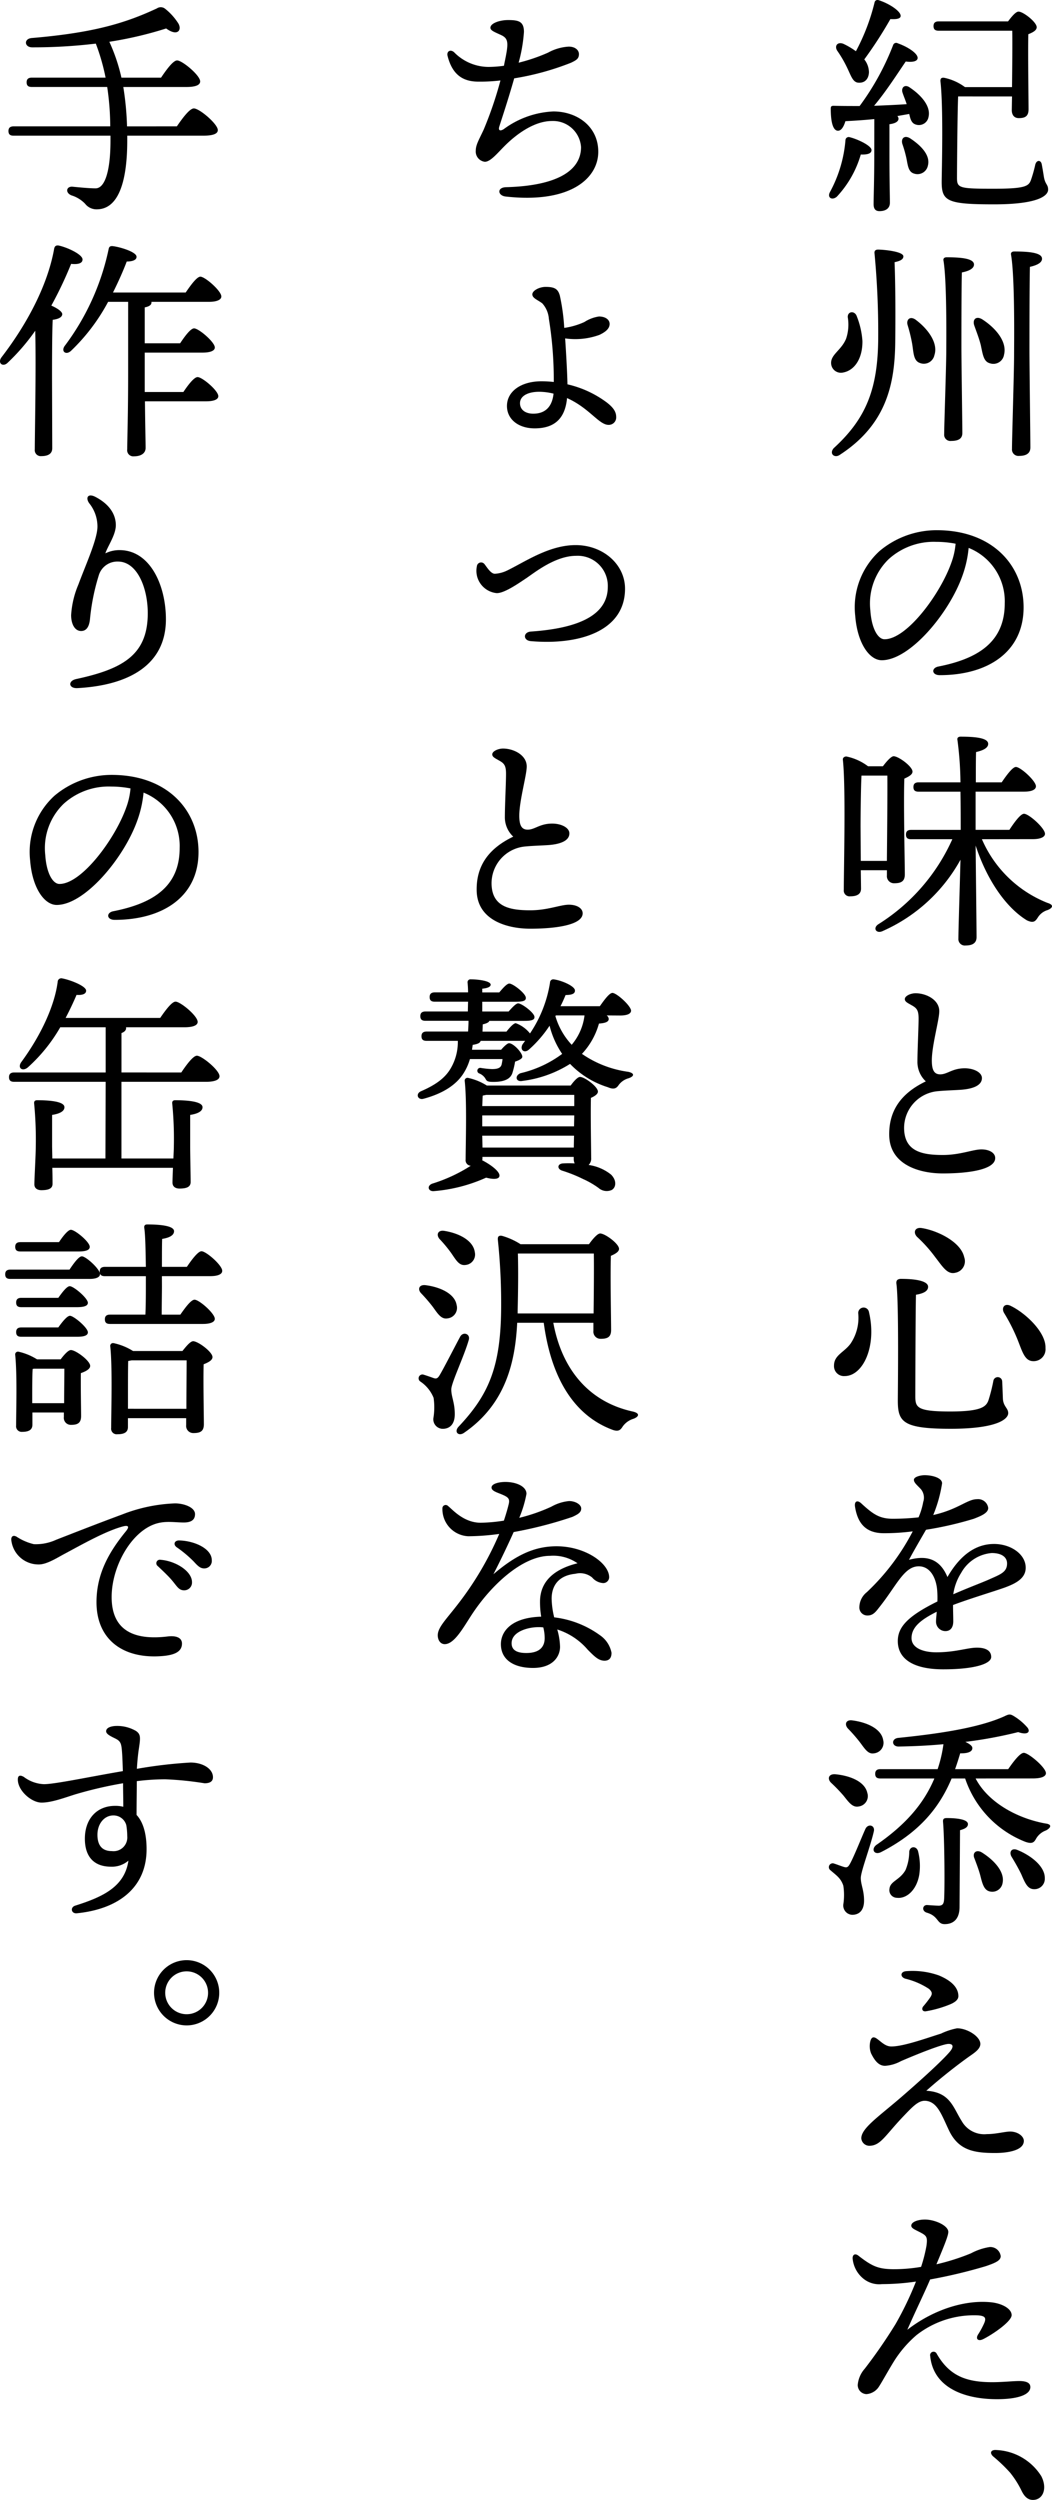<svg xmlns="http://www.w3.org/2000/svg" width="158.103" height="375.452" viewBox="0 0 158.103 375.452">
  <g id="sub-copy" transform="translate(-1145.908 -101.536)">
    <g id="グループ_801" data-name="グループ 801">
      <g id="グループ_800" data-name="グループ 800">
        <path id="パス_4049" data-name="パス 4049" d="M1276.886,124.075c0,.525-.595.7-1.611.665a15.6,15.6,0,0,1-3.6,6.336c-.7.594-1.47.174-1.05-.666a19.67,19.67,0,0,0,2.345-7.806.489.489,0,0,1,.665-.455C1274.785,122.43,1276.886,123.41,1276.886,124.075Zm.42-4.656c-1.4.14-2.87.245-4.341.315-.245.806-.63,1.5-1.19,1.435-.735-.1-1.015-1.47-1.015-3.325,0-.35.14-.42.42-.42,1.4.035,2.695.035,3.921.035a38.95,38.95,0,0,0,5.04-9.171.48.48,0,0,1,.7-.245c1.506.525,3.046,1.54,2.975,2.24-.07.56-1.014.6-1.785.49-1.224,1.786-2.94,4.481-4.76,6.651,1.82-.07,3.43-.14,4.9-.245-.175-.56-.42-1.12-.595-1.645-.314-.805.28-1.435,1.085-.84,1.716,1.155,3.151,2.8,2.8,4.375a1.466,1.466,0,0,1-1.856,1.19c-.7-.175-.875-.805-1.049-1.61l-1.786.315a.638.638,0,0,1,.175.385c0,.42-.455.735-1.365.84v4.761c0,3.57.07,6.055.07,7.035,0,.736-.49,1.261-1.575,1.261-.63,0-.875-.385-.875-1.05,0-1.12.1-3.571.1-7.246Zm-5.566-10.256c-.455-.7,0-1.4.91-1.05a11.263,11.263,0,0,1,1.891,1.12,30.933,30.933,0,0,0,2.8-7.316.454.454,0,0,1,.63-.35c1.645.525,3.4,1.716,3.291,2.415-.071.421-.771.456-1.541.421a62.248,62.248,0,0,1-3.92,6.055,3.179,3.179,0,0,1,.7,1.925c-.035.946-.561,1.611-1.506,1.575-.91,0-1.155-.979-1.785-2.274A17.579,17.579,0,0,0,1271.74,109.163Zm13.616,17.257a1.593,1.593,0,0,1-2.065,1.19c-.875-.245-.944-1.225-1.154-2.275a18.054,18.054,0,0,0-.6-2.135c-.279-.841.28-1.471,1.226-.841C1284.342,123.41,1285.776,124.88,1285.356,126.42Zm4.551-10.4c-.1,1.645-.175,11.026-.175,12.216,0,1.54.315,1.645,5.5,1.645,5.005,0,5.32-.42,5.67-1.47a20.622,20.622,0,0,0,.6-2.17c.21-.735.875-.7.981.035.1.525.21,1.19.314,1.855.21,1.155.631,1.085.631,1.89s-1.226,2.205-8.121,2.205c-7,0-7.876-.455-7.876-3.36,0-1.295.28-10.816-.175-15.016-.07-.49.105-.7.56-.63a7.962,7.962,0,0,1,3.115,1.4h7.071c.035-2.906.07-6.756.035-8.471h-11.061c-.455,0-.771-.14-.771-.7,0-.525.316-.7.771-.7h10.43c.526-.7,1.156-1.469,1.576-1.469.7,0,2.73,1.575,2.73,2.345,0,.49-.63.805-1.26,1.05-.07,2.835.036,9.836.036,11.271,0,1.085-.561,1.33-1.471,1.33-.805,0-1.05-.63-1.05-1.19l.035-2.065Z"/>
        <path id="パス_4050" data-name="パス 4050" d="M1275.521,152.743c.035,2.59-1.156,4.48-3.011,4.76a1.471,1.471,0,0,1-1.68-1.225c-.21-1.47,1.505-2.065,2.24-3.885a6.641,6.641,0,0,0,.245-3.221c-.035-.839.911-1.015,1.3-.279A12.363,12.363,0,0,1,1275.521,152.743Zm4.831-11.831c.139,3.675.139,8.3.1,12.006-.07,6.056-1.19,12.286-8.3,16.907-.806.594-1.681-.14-.945-.981,4.866-4.445,6.651-8.89,6.685-16.591a125.77,125.77,0,0,0-.559-12.707c-.035-.385.21-.525.525-.525.84,0,3.816.28,3.816,1.016C1281.682,140.562,1281.017,140.771,1280.352,140.912Zm3.219,8.68c1.856,1.4,3.361,3.5,2.766,5.286a1.62,1.62,0,0,1-2.136,1.19c-.979-.315-.979-1.4-1.189-2.8a23.708,23.708,0,0,0-.7-2.906C1282.066,149.522,1282.7,148.927,1283.571,149.592Zm8.716-8.33c0,.594-.734.98-1.82,1.19-.07,2.17-.07,9.906-.07,11.131,0,2.24.14,11.691.14,12.986,0,.806-.525,1.19-1.68,1.19a.932.932,0,0,1-1.05-1.015c0-1.435.315-10.221.315-12.531,0-1.365.105-10.4-.42-13.546-.07-.315.14-.491.455-.491C1290.327,140.176,1292.287,140.352,1292.287,141.262Zm1.226,8.225c2.03,1.3,3.78,3.361,3.29,5.321a1.617,1.617,0,0,1-2.1,1.295c-.98-.245-1.086-1.295-1.4-2.765-.281-1.085-.665-2.03-.981-2.941C1292.042,149.558,1292.567,148.927,1293.513,149.487Zm9-9.1c0,.6-.736.981-1.821,1.226-.07,2.415-.07,11.166-.07,12.531,0,2.485.14,13.161.14,14.6,0,.805-.525,1.261-1.68,1.261a.968.968,0,0,1-1.085-1.05c0-1.575.315-11.482.315-14.142,0-1.47.14-11.516-.455-15.016-.07-.315.14-.491.455-.491C1300.653,139.3,1302.509,139.511,1302.509,140.386Z"/>
        <path id="パス_4051" data-name="パス 4051" d="M1299.743,192.749c0,6.72-5.39,10.186-12.6,10.186-1.225,0-1.295-1.085-.21-1.295,6.055-1.191,9.976-3.746,9.976-9.487a8.624,8.624,0,0,0-5.426-8.33,16.882,16.882,0,0,1-.98,4.305c-2.03,5.6-7.876,12.566-12.076,12.566-1.856,0-3.675-2.555-3.99-6.685a11.412,11.412,0,0,1,3.675-9.731,13.336,13.336,0,0,1,8.576-3.115C1295.053,181.163,1299.743,186.448,1299.743,192.749Zm-10.221-9.557a15.612,15.612,0,0,0-2.94-.279,10.074,10.074,0,0,0-7.106,2.59,9.261,9.261,0,0,0-2.765,7.7c.175,2.7,1.12,4.34,2.135,4.34,3.36,0,8.4-6.826,10.046-11.516A10.924,10.924,0,0,0,1289.522,183.192Z"/>
        <path id="パス_4052" data-name="パス 4052" d="M1275.275,232.229l.036,2.765c0,.77-.526,1.155-1.611,1.155a.871.871,0,0,1-.98-.98c0-3.255.315-15.4-.14-19.532-.035-.28.21-.49.525-.49a8.064,8.064,0,0,1,3.255,1.47h2.241c.525-.7,1.225-1.505,1.61-1.505.735,0,2.836,1.54,2.836,2.31,0,.455-.6.77-1.226,1.051-.139,3.465.071,12.6.071,14.386,0,1.085-.6,1.33-1.611,1.33A1.069,1.069,0,0,1,1279.2,233v-.77Zm3.921-1.4c.035-3.571.1-10.361.07-12.811h-3.885c-.106,1.819-.141,6.65-.141,7.63l.035,5.181Zm14.282-3.256a17.912,17.912,0,0,0,9.835,9.556c1.156.35.666.84.036,1.085a2.6,2.6,0,0,0-1.471,1.12c-.385.6-.665.875-1.645.421-3.15-1.925-6.02-6.091-7.7-11.236.035,3.78.141,12.461.141,13.756,0,.805-.49,1.26-1.646,1.26a.968.968,0,0,1-1.085-1.05c0-1.26.21-7.806.315-11.831a24.762,24.762,0,0,1-11.691,10.711c-.945.455-1.541-.42-.666-1.015a29.068,29.068,0,0,0,11.132-12.777h-6.2c-.455,0-.77-.139-.77-.7,0-.526.315-.7.77-.7h7.456c0-1.47,0-3.605-.035-5.74h-6.3c-.454,0-.769-.141-.769-.7,0-.524.315-.7.769-.7h6.3a51.83,51.83,0,0,0-.455-6.371c-.07-.315.14-.49.455-.49,2.346,0,4.166.21,4.166,1.085,0,.6-.735.98-1.82,1.225-.036.91-.036,2.625-.036,4.551h3.886c.735-1.086,1.645-2.311,2.135-2.311.7,0,3.011,2.1,3.011,2.9,0,.526-.665.806-1.75.806h-7.317v5.74h5.076c.735-1.12,1.68-2.415,2.2-2.415.735,0,3.151,2.17,3.151,3.01,0,.49-.7.8-1.82.8Z"/>
        <path id="パス_4053" data-name="パス 4053" d="M1283.5,250.707c1.609,0,3.57.98,3.57,2.695,0,1.3-1.12,5.145-1.12,7.386,0,1.4.315,2.135,1.33,2.1s1.75-.875,3.5-.91c1.436-.035,2.7.6,2.7,1.47,0,1.085-1.3,1.61-3.081,1.75-.91.07-2.345.105-3.465.21a5.552,5.552,0,0,0-5.146,5.776c.141,3.29,2.731,3.815,5.811,3.815,2.626,0,4.515-.84,5.81-.84,1.191,0,2.066.525,2.066,1.3,0,1.75-4.026,2.31-7.876,2.31-3.4,0-7.91-1.225-8.051-5.635-.1-3.921,1.926-6.476,5.5-8.191a3.977,3.977,0,0,1-1.261-3.01c0-1.646.175-5.076.175-6.406,0-1.05-.175-1.47-.769-1.855-.736-.456-1.3-.63-1.3-1.085C1281.892,251.091,1282.8,250.707,1283.5,250.707Z"/>
        <path id="パス_4054" data-name="パス 4054" d="M1276.5,298.575c1.225,5.18-.91,9.626-3.641,9.626a1.494,1.494,0,0,1-1.61-1.575c0-1.575,1.505-1.96,2.485-3.291a6.92,6.92,0,0,0,1.156-4.55A.813.813,0,0,1,1276.5,298.575Zm4.865-4.971c2.415,0,4.026.385,4.026,1.19,0,.665-.736,1.016-1.821,1.191-.069,1.75-.1,14.176-.1,15.261,0,1.68.279,2.275,5.25,2.275,4.621,0,5.39-.7,5.741-1.68a25.254,25.254,0,0,0,.734-2.9.668.668,0,0,1,1.33.07c.036.6.071,1.715.106,2.59.07,1.191.8,1.4.8,2.171,0,.839-1.54,2.345-8.646,2.345-7.176,0-7.946-1.015-7.946-4.236,0-1.4.176-14.666-.21-17.537C1280.562,293.814,1280.807,293.6,1281.366,293.6Zm3.08-7.63c2.415.385,5.881,2.1,6.371,4.375a1.763,1.763,0,0,1-1.365,2.345c-1.19.28-1.89-.945-3.011-2.38a21.175,21.175,0,0,0-2.7-3.01C1283.116,286.674,1283.361,285.8,1284.446,285.974Zm13.372,11.691c2.241,1.085,5.321,3.99,5.215,6.335a1.783,1.783,0,0,1-1.889,1.961c-1.261-.035-1.611-1.505-2.346-3.326a27.054,27.054,0,0,0-1.995-3.92C1296.383,297.98,1296.838,297.175,1297.818,297.665Z"/>
        <path id="パス_4055" data-name="パス 4055" d="M1300.059,336.983c0,1.681-1.611,2.486-3.851,3.221-1.436.49-4.761,1.505-7.071,2.38,0,.8.035,1.75.035,2.45,0,.84-.35,1.435-1.12,1.47a1.414,1.414,0,0,1-1.47-1.47c0-.385.069-.84.1-1.435-2.38,1.19-3.781,2.31-3.781,3.955,0,1.541,1.856,2.135,3.711,2.135,2.905,0,4.691-.7,6.125-.7,1.085,0,2.136.315,2.136,1.4,0,1.015-2.45,1.855-7.211,1.855-4.62,0-6.826-1.645-6.826-4.236,0-2.065,1.4-3.71,5.951-5.95a14.425,14.425,0,0,0-.035-1.715c-.14-1.716-.981-3.571-2.766-3.571-2.2,0-3.325,2.871-5.88,6.091-.525.665-.945,1.295-1.785,1.295a1.194,1.194,0,0,1-1.261-1.26,2.93,2.93,0,0,1,1.121-2.24,34,34,0,0,0,6.9-9.136,33.1,33.1,0,0,1-4.34.28c-2.52,0-3.921-1.261-4.341-4.026-.1-.805.385-.98.946-.455,1.715,1.575,2.7,2.31,4.725,2.31a35.867,35.867,0,0,0,3.885-.21,10.478,10.478,0,0,0,.7-2.31,2.006,2.006,0,0,0-.349-1.925c-.595-.63-1.05-.98-1.05-1.4,0-.49,1.085-.7,1.609-.7,1.12,0,2.626.385,2.626,1.225a20.687,20.687,0,0,1-1.33,4.76c3.745-.84,5.11-2.38,6.58-2.38a1.528,1.528,0,0,1,1.681,1.3c.035.8-1.191,1.261-2.171,1.645a52.34,52.34,0,0,1-7.176,1.646c-.665,1.155-1.995,3.43-2.555,4.515,2.345-.63,4.551-.385,5.776,2.59,2.1-3.64,4.551-4.97,7-4.97C1297.818,333.413,1300.059,334.953,1300.059,336.983Zm-2.8-.63c0-.98-.84-1.575-2.311-1.575a5.8,5.8,0,0,0-4.585,2.975,8.081,8.081,0,0,0-1.19,3.221c2.24-.98,4.48-1.821,5.32-2.2C1296.208,338,1297.258,337.684,1297.258,336.353Z"/>
        <path id="パス_4056" data-name="パス 4056" d="M1271.495,368.006c2.1.21,4.376,1.05,4.761,2.8a1.565,1.565,0,0,1-1.261,2.03c-.945.21-1.505-.6-2.309-1.61a24.281,24.281,0,0,0-1.856-1.925C1270.2,368.706,1270.41,367.9,1271.495,368.006Zm3.78,15.577c0,1.015.491,1.819.491,3.395,0,1.435-.7,2.135-1.786,2.135a1.4,1.4,0,0,1-1.33-1.575,9.339,9.339,0,0,0,0-2.8c-.385-1.154-1.05-1.54-1.925-2.31a.576.576,0,0,1,.525-1.015c.455.14,1.155.42,1.54.525s.561.035.84-.455c.6-1.05,1.786-4.06,2.346-5.285.42-.841,1.47-.526,1.259.385C1276.711,378.892,1275.275,382.6,1275.275,383.583Zm-1.924-22.438c-.561-.6-.351-1.4.7-1.225,2.1.28,4.3,1.225,4.586,2.94a1.59,1.59,0,0,1-1.365,2c-.911.175-1.4-.7-2.17-1.715A24.15,24.15,0,0,0,1273.351,361.145Zm19.181,7.491c1.785,3.465,6.056,5.95,10.466,6.756,1.19.14.735.734.106,1.049a2.842,2.842,0,0,0-1.436,1.156c-.314.56-.524.945-1.645.56a15.5,15.5,0,0,1-9.066-9.521h-2.03c-1.785,4.235-4.691,8.016-10.606,11.061-1.086.525-1.575-.525-.6-1.155,4.166-2.9,6.965-5.986,8.611-9.906h-8.121c-.455,0-.77-.14-.77-.7,0-.525.315-.7.77-.7h8.611a20.228,20.228,0,0,0,.875-3.746c-2.24.21-4.551.315-6.756.35-1.015,0-1.12-1.155-.07-1.295,5.916-.6,12.007-1.47,15.927-3.22.805-.385.91-.42,1.68.07a8.643,8.643,0,0,1,1.855,1.61c.49.665-.035,1.155-1.4.665a65.347,65.347,0,0,1-7.946,1.47c.6.28,1.05.595,1.05.91.035.6-.77.841-1.819.805-.245.806-.491,1.61-.771,2.381h7.981c.77-1.12,1.785-2.45,2.345-2.45.7,0,3.29,2.17,3.326,3.045,0,.49-.63.8-2,.8Zm-8.645,10.956a8.9,8.9,0,0,1,.175,3.5c-.385,2.276-1.891,3.641-3.361,3.466a1.145,1.145,0,0,1-1.12-1.33c.106-1.19,1.54-1.295,2.415-2.836a7.238,7.238,0,0,0,.561-2.765C1282.661,378.752,1283.677,378.752,1283.887,379.592Zm6.23,8.331c0,1.89-.98,2.59-2.24,2.59-1.19,0-.875-1.19-2.66-1.715-.84-.245-.665-1.19.035-1.155.49.035,1.4.1,1.785.1.595-.035.734-.35.77-1.121.1-2.31.035-9.205-.175-11.481-.035-.455.175-.56.56-.56,1.435,0,3.185.175,3.185.911,0,.49-.524.734-1.189.91Zm6.476-3.641a1.565,1.565,0,0,1-1.89,1.331c-.91-.175-1.155-1.155-1.471-2.416-.21-.8-.559-1.715-.875-2.555-.349-.77.21-1.4,1.085-.91C1295.3,380.887,1296.908,382.637,1296.593,384.282Zm6.336-.665a1.554,1.554,0,0,1-1.611,1.646c-.98,0-1.365-.946-1.924-2.241-.421-.875-.946-1.785-1.436-2.59-.455-.735-.035-1.435.875-1.05C1300.969,380.257,1302.964,381.9,1302.929,383.617Z"/>
        <path id="パス_4057" data-name="パス 4057" d="M1299.778,423.066c0,1.47-2.52,1.82-4.3,1.82-3.186,0-5.531-.385-6.966-3.43-1.085-2.275-1.715-4.27-3.5-4.411-.981-.069-1.785.7-3.151,2.136-2.94,3.045-3.57,4.62-5.32,4.62a1.216,1.216,0,0,1-1.19-1.12c0-1.505,2.52-3.185,6.02-6.2,2.066-1.785,5.776-5.075,7.211-6.72.77-.875.525-1.261-.1-1.261-.91,0-4.83,1.576-7.176,2.591a5.721,5.721,0,0,1-2.38.7c-.98,0-1.575-.805-2.1-1.855a2.993,2.993,0,0,1-.069-2c.175-.455.455-.56.944-.21.6.42,1.226,1.12,2.066,1.156,1.785.069,5.531-1.3,7.56-1.926a9.809,9.809,0,0,1,2.416-.8c1.576,0,3.5,1.26,3.5,2.345,0,.841-1.049,1.436-1.924,2.066-2.521,1.82-4.831,3.745-6.2,4.971,3.606.209,4.026,2.52,5.322,4.55a3.879,3.879,0,0,0,3.78,1.96c1.365,0,2.73-.385,3.5-.385C1298.868,421.666,1299.778,422.366,1299.778,423.066Zm-17.747-25.483a11.884,11.884,0,0,1,4.971.63c2.03.841,2.94,1.926,2.94,3.116,0,.42-.315.84-1.225,1.225a16.9,16.9,0,0,1-3.675,1.05c-.525.07-.665-.385-.386-.735a16.76,16.76,0,0,0,1.086-1.4c.279-.455.315-.735-.211-1.225a11.234,11.234,0,0,0-3.57-1.54C1281.191,398.458,1281.191,397.688,1282.031,397.583Z"/>
        <path id="パス_4058" data-name="パス 4058" d="M1283.642,452.239a17.317,17.317,0,0,0-3.151,3.57c-.8,1.225-2.065,3.536-2.45,4.1a2.437,2.437,0,0,1-1.926,1.19,1.363,1.363,0,0,1-1.3-1.4,4.218,4.218,0,0,1,1.051-2.416,77.156,77.156,0,0,0,4.62-6.685,48.751,48.751,0,0,0,3.08-6.406,35.232,35.232,0,0,1-5.11.385,3.767,3.767,0,0,1-2.94-.945,4.406,4.406,0,0,1-1.471-2.94c0-.561.386-.771.876-.385,2.1,1.645,3.045,1.995,5.18,2.03a24.423,24.423,0,0,0,4.236-.35,22.669,22.669,0,0,0,.8-3.115c.175-1.226.071-1.506-.665-1.926-.945-.525-1.61-.7-1.61-1.155,0-.49.841-.91,2.066-.91,1.5,0,3.5.91,3.5,1.855,0,.56-.56,1.925-1.786,4.866a33.4,33.4,0,0,0,5.181-1.645,8.809,8.809,0,0,1,2.8-.946,1.564,1.564,0,0,1,1.68,1.366c0,.665-.8,1.015-2.241,1.505a76.8,76.8,0,0,1-8.365,1.995c-.945,2.205-2.24,4.831-3.431,7.561,4.165-3.221,8.926-4.516,12.6-4.131,1.68.176,3.08.98,3.08,1.926s-2.8,2.87-4.27,3.605c-.771.385-1.191-.035-.771-.7a12.43,12.43,0,0,0,.91-1.68c.351-.806.141-1.121-.944-1.19A14.012,14.012,0,0,0,1283.642,452.239Zm17.116,7.8c0,1.191-2,1.821-5.005,1.821-5.076,0-9.591-1.821-10.046-6.476a.522.522,0,0,1,.98-.35c1.925,3.36,4.48,4.271,8.366,4.271,1.505,0,3.15-.175,4.025-.175C1300.059,459.135,1300.758,459.345,1300.758,460.044Z"/>
        <path id="パス_4059" data-name="パス 4059" d="M1302.4,473.418c.946,1.82.281,3.57-1.259,3.57-.771,0-1.3-.525-1.716-1.4a14.119,14.119,0,0,0-1.715-2.7,23.994,23.994,0,0,0-2.521-2.415c-.594-.525-.384-1.05.455-.98A8.4,8.4,0,0,1,1302.4,473.418Z"/>
        <path id="パス_4060" data-name="パス 4060" d="M1221.711,111.058c.631-3.011.7-3.711-.524-4.271-.981-.455-1.576-.665-1.576-1.085,0-.665,1.366-1.155,2.66-1.155,1.576,0,2.38.21,2.38,1.785a23.016,23.016,0,0,1-.8,4.621,26.989,26.989,0,0,0,4.41-1.505,7.308,7.308,0,0,1,3.115-.91c1.016,0,1.54.56,1.54,1.12,0,.7-.385.91-1.189,1.3a40.6,40.6,0,0,1-8.541,2.345c-.946,3.326-1.856,6.021-2.241,7.246-.174.56.1.735.665.385a13.544,13.544,0,0,1,7.457-2.66c3.57,0,6.754,2.24,6.754,6.055,0,3.99-4.2,7.806-13.93,6.721-1.191-.14-1.331-1.365.069-1.4,7.736-.21,11.272-2.52,11.272-6.021a4.211,4.211,0,0,0-4.376-3.92c-2.765,0-5.5,2.135-7.106,3.745-1.155,1.155-2.135,2.38-2.975,2.38a1.551,1.551,0,0,1-1.365-1.68c0-.875.49-1.645,1.19-3.15a57.178,57.178,0,0,0,2.52-7.386,25.613,25.613,0,0,1-3.57.175c-1.995-.07-3.641-.945-4.376-3.85-.175-.7.421-1.05.98-.561a7.292,7.292,0,0,0,5.146,2.206,17.649,17.649,0,0,0,2.346-.175Z"/>
        <path id="パス_4061" data-name="パス 4061" d="M1238.513,164.154a1.113,1.113,0,0,1-1.156,1.191c-1.434,0-2.87-2.521-6.23-4.026-.279,3.08-1.89,4.551-4.865,4.551-2.45,0-4.165-1.366-4.165-3.361,0-2.205,2.134-3.71,5.179-3.71a16.025,16.025,0,0,1,1.856.105,56.46,56.46,0,0,0-.736-9.486,3.892,3.892,0,0,0-.979-2.31c-.665-.525-1.505-.771-1.505-1.365,0-.56,1.05-1.12,1.995-1.12,1.365,0,1.855.315,2.135,1.294a30.635,30.635,0,0,1,.665,4.866,11.2,11.2,0,0,0,3.011-.875,5.577,5.577,0,0,1,2.2-.84c.945,0,1.61.455,1.61,1.12,0,.63-.49,1.155-1.54,1.645a10.656,10.656,0,0,1-5.145.525c.174,2.591.314,5.251.349,6.9a15.721,15.721,0,0,1,5.916,2.73C1238.093,162.754,1238.513,163.384,1238.513,164.154Zm-9.416-3.5a9.175,9.175,0,0,0-2.135-.28c-1.785,0-2.905.665-2.905,1.715,0,.98.8,1.576,1.995,1.576C1227.837,163.665,1228.887,162.649,1229.1,160.654Z"/>
        <path id="パス_4062" data-name="パス 4062" d="M1220.276,187.708a4.866,4.866,0,0,0,1.855-.491c2.73-1.33,6.3-3.815,10.292-3.815,4.13,0,7.42,2.906,7.42,6.546,0,6.406-6.931,8.506-14.176,7.876-1.155-.105-1.155-1.33,0-1.435,7.735-.526,11.586-2.731,11.586-6.721a4.52,4.52,0,0,0-4.761-4.656c-3.115,0-6.195,2.486-7.49,3.361-1.155.77-3.36,2.31-4.481,2.24a3.393,3.393,0,0,1-2.905-2.486,3.439,3.439,0,0,1-.035-1.575.636.636,0,0,1,1.12-.315C1219.051,186.658,1219.646,187.708,1220.276,187.708Z"/>
        <path id="パス_4063" data-name="パス 4063" d="M1221.5,213.957c1.61,0,3.57.98,3.57,2.695,0,1.3-1.12,5.145-1.12,7.386,0,1.4.316,2.135,1.33,2.1s1.751-.875,3.5-.91c1.435-.035,2.7.6,2.7,1.47,0,1.085-1.3,1.61-3.082,1.75-.909.07-2.344.1-3.464.21a5.552,5.552,0,0,0-5.146,5.776c.14,3.29,2.731,3.815,5.811,3.815,2.625,0,4.515-.84,5.81-.84,1.191,0,2.066.525,2.066,1.295,0,1.75-4.026,2.31-7.876,2.31-3.4,0-7.911-1.225-8.051-5.635-.106-3.921,1.925-6.476,5.495-8.191a3.98,3.98,0,0,1-1.26-3.01c0-1.646.175-5.076.175-6.406,0-1.05-.175-1.47-.769-1.855-.736-.456-1.3-.63-1.3-1.085C1219.891,214.341,1220.8,213.957,1221.5,213.957Z"/>
        <path id="パス_4064" data-name="パス 4064" d="M1237.078,254.036a.717.717,0,0,1,.315.525c0,.42-.455.63-1.47.7a10.927,10.927,0,0,1-2.556,4.551,15.983,15.983,0,0,0,6.966,2.695c1.085.245.806.735,0,.98a2.738,2.738,0,0,0-1.4.945c-.315.455-.63.84-1.68.385a13.384,13.384,0,0,1-5.671-3.5,17.423,17.423,0,0,1-7.141,2.555c-1.014.211-1.224-.77-.314-1.155a16.892,16.892,0,0,0,6.266-2.9,13.333,13.333,0,0,1-1.891-4.236,17.95,17.95,0,0,1-3.045,3.536c-.735.7-1.471.105-1.016-.736l.385-.524h-6.685c-.07.315-.455.49-1.19.6l-.105.735h4.376c.42-.49.944-.98,1.189-.98.665,0,1.995,1.435,1.995,2.03,0,.28-.455.525-1.085.735a12.65,12.65,0,0,1-.42,1.75c-.28.77-1.049,1.295-2.835,1.295-.945,0-1.015-.14-1.225-.525a1.943,1.943,0,0,0-.875-.735.433.433,0,0,1,.21-.84,12.992,12.992,0,0,0,1.68.175c.98,0,1.3-.245,1.435-.665a7.232,7.232,0,0,0,.141-.84h-4.9a8.17,8.17,0,0,1-.979,2.17c-1.05,1.645-2.976,2.976-5.951,3.781-.911.28-1.295-.736-.42-1.12,2.345-1.016,3.675-2.066,4.48-3.466a7.8,7.8,0,0,0,1.051-4.1h-4.69c-.456,0-.771-.141-.771-.7,0-.525.315-.7.771-.7h6.23c.035-.526.069-1.051.069-1.611h-6.475c-.455,0-.77-.14-.77-.7,0-.525.315-.7.77-.7h6.371l.035-1.47h-5.006c-.455,0-.77-.14-.77-.7,0-.525.315-.7.77-.7h5.006c0-.525-.035-1.015-.07-1.435a.44.44,0,0,1,.49-.525c.945,0,2.975.21,2.975.805,0,.315-.455.525-1.26.6v.56h2.555c.56-.665,1.156-1.33,1.505-1.33.561,0,2.486,1.505,2.486,2.135.035.455-.42.595-1.505.595h-5.041v1.47h3.956c.559-.63,1.12-1.225,1.434-1.225.561,0,2.451,1.435,2.451,2.03.035.455-.42.6-1.505.6h-5.286c-.035.21-.385.386-.98.525l-.035,1.086h3.6c.526-.665,1.085-1.261,1.4-1.261a4.843,4.843,0,0,1,2.135,1.54,18.882,18.882,0,0,0,3.01-7.63.491.491,0,0,1,.595-.49c1.226.175,3.115,1.015,3.15,1.645.036.49-.42.7-1.4.7-.21.49-.455,1.085-.77,1.68h5.916c.665-.945,1.435-1.995,1.89-1.995.63,0,2.765,1.925,2.8,2.66,0,.49-.63.735-1.645.735Zm-2.626,22.473a6.931,6.931,0,0,1,3.291,1.435c.875.875.77,1.925.1,2.31a1.865,1.865,0,0,1-1.995-.315,13.02,13.02,0,0,0-2.31-1.33,21.861,21.861,0,0,0-3.15-1.26c-.771-.245-.736-1.016.1-1.085a15.181,15.181,0,0,1,1.785,0,1.582,1.582,0,0,1-.139-.7v-.279h-13.722v.244a.775.775,0,0,1-.035.281h.035c1.225.629,2.66,1.68,2.556,2.345-.071.56-1.086.49-2,.245a23.659,23.659,0,0,1-7.911,2.03c-.77.035-1.049-.77-.21-1.12a23.616,23.616,0,0,0,5.811-2.695.827.827,0,0,1-.771-.946c0-2.345.21-8.646-.139-11.8a.418.418,0,0,1,.49-.455,8.934,8.934,0,0,1,2.835,1.155h12.6c.455-.63,1.049-1.295,1.4-1.295.7,0,2.695,1.471,2.695,2.2,0,.386-.49.7-1.051.946-.069,2.415.036,7.736.036,8.995a1.356,1.356,0,0,1-.385,1.086Zm-15.471-10.536q-.262.051-.525.105c-.035.35-.035.944-.07,1.575h13.826v-1.68Zm-.595,4.725h13.792l.034-1.645h-13.826V270.7Zm13.757,3.185.035-1.785h-13.792l.035,1.785Zm-2.766-19.742a10.679,10.679,0,0,0,2.45,4.306,8.346,8.346,0,0,0,1.926-4.411h-4.306Z"/>
        <path id="パス_4065" data-name="パス 4065" d="M1213.73,310.208c0,1.12.526,1.96.526,3.71,0,1.505-.735,2.206-1.82,2.206a1.43,1.43,0,0,1-1.4-1.576,9.954,9.954,0,0,0,.035-3.08,5.355,5.355,0,0,0-1.995-2.45A.576.576,0,0,1,1209.6,308c.455.141,1.155.386,1.541.526.384.1.559,0,.839-.455.63-1.051,2.38-4.481,3.081-5.776.455-.84,1.575-.42,1.294.49C1215.655,305.237,1213.73,309.228,1213.73,310.208Zm-4.515-14.421c-.595-.6-.35-1.4.735-1.226,2.1.28,4.306,1.26,4.585,2.976a1.589,1.589,0,0,1-1.365,2c-.944.175-1.47-.7-2.205-1.716A24.407,24.407,0,0,0,1209.215,295.787Zm2.765-8.157c-.56-.63-.28-1.435.77-1.225,2.1.35,4.271,1.4,4.516,3.186a1.575,1.575,0,0,1-1.4,1.925c-.979.14-1.434-.77-2.17-1.82A19.881,19.881,0,0,0,1211.98,287.63Zm17.083,12.567c1.294,7,5.355,11.9,11.97,13.336,1.155.28.84.805.071,1.085a3.08,3.08,0,0,0-1.611,1.155c-.349.56-.665.841-1.645.456-5.951-2.276-9.171-8.156-10.221-16.032h-3.99c-.281,5.46-1.506,12.076-7.982,16.522-.84.594-1.575-.14-.8-.946,4.585-4.865,6.371-9.1,6.371-18.272a91.279,91.279,0,0,0-.491-9.7c-.07-.56.14-.736.6-.665a10.407,10.407,0,0,1,2.8,1.259h10.291c.524-.734,1.26-1.609,1.68-1.609.735,0,2.835,1.54,2.835,2.31,0,.455-.595.77-1.225,1.05-.1,2.94.035,9.661.035,11.131,0,1.085-.56,1.33-1.575,1.33a1.069,1.069,0,0,1-1.085-1.19V300.2Zm-5.357-1.4h11.411c.035-2.8.071-7.036.035-9h-11.411c.071,2.73.035,5.565-.035,8.506Z"/>
        <path id="パス_4066" data-name="パス 4066" d="M1237.813,349.76c0,.385-.07,1.19-1.05,1.19-.91,0-1.54-.665-2.521-1.645a10,10,0,0,0-4.585-3.046,10.224,10.224,0,0,1,.42,2.591c0,1.47-1.085,3.185-4.06,3.185-2.941,0-4.83-1.26-4.83-3.571,0-1.819,1.434-3.99,6.055-4.13a13.529,13.529,0,0,1-.176-2.24c0-3.43,2.662-5.041,5.636-5.776a6.369,6.369,0,0,0-4.13-1.12c-4.131,0-8.856,4.376-11.8,8.891-1.259,1.925-2.589,4.375-4.025,4.375-.665,0-1.05-.63-1.05-1.33,0-1.19,1.26-2.38,3.011-4.655a47.684,47.684,0,0,0,6.23-10.571,35.161,35.161,0,0,1-4.655.35,4.076,4.076,0,0,1-3.886-4.166.492.492,0,0,1,.84-.384c.665.524,2.346,2.52,4.9,2.52a23.809,23.809,0,0,0,3.5-.315c.384-1.156.629-2.066.734-2.521.176-.77-.1-1.015-1.015-1.4-.735-.315-1.575-.525-1.575-1.05,0-.6,1.191-.84,2.066-.84,1.714,0,3.184.7,3.184,1.785a17.324,17.324,0,0,1-1.085,3.606,26.252,26.252,0,0,0,4.831-1.68,6.671,6.671,0,0,1,2.66-.841c.946,0,1.821.526,1.821,1.12s-.491.875-1.33,1.261a61.58,61.58,0,0,1-8.822,2.275c-.735,1.645-1.82,3.955-3.045,6.335,3.361-2.87,6.161-4.2,9.486-4.2,4.376,0,7.911,2.59,7.911,4.655a.893.893,0,0,1-.91.875,2.36,2.36,0,0,1-1.646-.839,2.862,2.862,0,0,0-2.519-.56c-2.521.244-3.571,1.785-3.571,3.745a12.832,12.832,0,0,0,.385,2.8,14.61,14.61,0,0,1,6.9,2.7A4.148,4.148,0,0,1,1237.813,349.76Zm-10.256-3.816a5.425,5.425,0,0,0-.77-.035c-1.435,0-3.991.631-3.991,2.416,0,.875.56,1.469,2.206,1.469,2.135,0,2.765-1.049,2.765-2.24A6.355,6.355,0,0,0,1227.557,345.944Z"/>
        <path id="パス_4067" data-name="パス 4067" d="M1172.487,120.513c.841-1.225,1.926-2.695,2.556-2.695.84,0,3.6,2.345,3.6,3.255,0,.525-.629.84-2.2.84h-11.411v.735c0,6.441-1.435,10.326-4.586,10.326a2.157,2.157,0,0,1-1.75-.84,4.821,4.821,0,0,0-2.065-1.26c-.981-.42-.735-1.4.21-1.295.7.07,2.45.245,3.43.245,1.4,0,2.241-2.59,2.241-7.176v-.735H1147.95c-.455,0-.77-.14-.77-.7,0-.525.315-.7.77-.7h14.527a41.544,41.544,0,0,0-.456-5.916h-11.34c-.455,0-.771-.139-.771-.7,0-.525.316-.7.771-.7h11.095a31.6,31.6,0,0,0-1.469-5.111,79.211,79.211,0,0,1-9.557.561c-1.189,0-1.3-1.3-.069-1.4,9.1-.77,13.93-2.171,18.8-4.446a1.044,1.044,0,0,1,1.224.035,8.867,8.867,0,0,1,1.926,2.1c.7.98.069,2.205-1.751.875a56.945,56.945,0,0,1-8.54,2,27.16,27.16,0,0,1,1.819,5.39h5.951c.8-1.19,1.821-2.59,2.415-2.59.771,0,3.466,2.24,3.466,3.15,0,.525-.631.84-2.065.84h-9.486a45.253,45.253,0,0,1,.56,5.916Z"/>
        <path id="パス_4068" data-name="パス 4068" d="M1153.761,168.849c0,.77-.526,1.19-1.646,1.19a.9.9,0,0,1-.979-1.015c0-2.205.21-12.286.069-17.817a31.152,31.152,0,0,1-4.13,4.795c-.735.736-1.575.071-.945-.8,3.85-5.005,6.931-10.816,7.911-16.276.069-.385.245-.56.63-.525,1.26.245,3.641,1.33,3.641,2.1,0,.6-.7.77-1.716.665a58.1,58.1,0,0,1-2.975,6.266c.805.35,1.645.875,1.645,1.295-.036.49-.63.735-1.435.84-.105,1.785-.105,7.631-.105,8.681Zm20.056-23.383c.736-1.085,1.681-2.38,2.206-2.38.7,0,3.15,2.135,3.15,2.976,0,.489-.665.805-1.855.805h-8.646v.1c0,.35-.315.594-1.015.735v5.39h5.321c.7-1.05,1.575-2.24,2.1-2.24.7,0,3.115,2.065,3.115,2.87,0,.49-.665.771-1.855.771h-8.681v5.915h5.811c.7-1.05,1.61-2.24,2.135-2.24.7,0,3.115,2.03,3.115,2.87,0,.49-.665.77-1.855.77h-9.171c.036,3.78.1,6.056.1,7,0,.735-.595,1.26-1.75,1.26a.917.917,0,0,1-1.015-1.05c0-1.4.14-5.076.14-11.691V146.867h-3.011a29.089,29.089,0,0,1-5.565,7.35c-.735.7-1.54.14-.98-.7a36.738,36.738,0,0,0,6.615-14.526c.071-.386.21-.525.63-.491,1.156.141,3.535.876,3.571,1.576.035.49-.56.735-1.47.735-.49,1.295-1.191,2.9-2.066,4.655Z"/>
        <path id="パス_4069" data-name="パス 4069" d="M1160.271,176.174c2.135,1.12,3.045,2.66,3.045,4.236,0,1.47-1.224,3.15-1.575,4.235a4.693,4.693,0,0,1,2.136-.49c4.55,0,6.966,5.216,6.966,10.4,0,6.791-5.5,9.906-13.3,10.326-1.33.07-1.47-1.085-.175-1.365,6.966-1.5,10.641-3.6,10.746-9.626.071-3.92-1.54-8.016-4.48-8.016a2.911,2.911,0,0,0-2.9,2.135,32.356,32.356,0,0,0-1.3,6.476c-.106,1.155-.526,1.82-1.33,1.82-.981,0-1.506-1.085-1.506-2.38a13.8,13.8,0,0,1,1.085-4.586c1.086-2.939,2.871-6.825,2.871-8.715a5.576,5.576,0,0,0-1.261-3.536C1158.731,176.244,1159.151,175.579,1160.271,176.174Z"/>
        <path id="パス_4070" data-name="パス 4070" d="M1175.743,229.5c0,6.72-5.39,10.186-12.6,10.186-1.226,0-1.295-1.085-.21-1.295,6.055-1.191,9.975-3.746,9.975-9.487a8.623,8.623,0,0,0-5.425-8.33,16.882,16.882,0,0,1-.98,4.305c-2.03,5.6-7.876,12.566-12.076,12.566-1.856,0-3.676-2.555-3.99-6.685a11.414,11.414,0,0,1,3.674-9.731,13.341,13.341,0,0,1,8.577-3.115C1171.053,217.913,1175.743,223.2,1175.743,229.5Zm-10.222-9.557a15.6,15.6,0,0,0-2.939-.279,10.074,10.074,0,0,0-7.106,2.59,9.261,9.261,0,0,0-2.765,7.7c.175,2.7,1.12,4.34,2.135,4.34,3.36,0,8.4-6.826,10.046-11.516A10.881,10.881,0,0,0,1165.521,219.942Z"/>
        <path id="パス_4071" data-name="パス 4071" d="M1173.152,262.608c.771-1.155,1.786-2.52,2.346-2.52.735,0,3.4,2.17,3.4,3.08,0,.49-.6.84-2.031.84h-12.707v11.516h7.807c.034-.77.069-1.47.069-1.89a53.972,53.972,0,0,0-.245-6.37c-.034-.35.141-.491.455-.491,1.611,0,4.1.141,4.1,1.051,0,.6-.7.98-1.856,1.155v4.655c0,1.085.071,4.691.071,5.426,0,.77-.665.98-1.68.98-.6,0-1.051-.28-1.051-.91,0-.35.035-1.225.071-2.205h-18.132c.035,1.085.035,2.065.035,2.415,0,.735-.665.945-1.681.945-.594,0-1.05-.28-1.05-.875,0-.84.21-4.41.21-5.636a56.268,56.268,0,0,0-.245-6.51c-.035-.35.14-.491.455-.491,1.646,0,4.1.141,4.1,1.051,0,.6-.7.98-1.855,1.155v4.76l.035,1.785h7.98l.035-11.516h-13.755c-.456,0-.771-.14-.771-.7,0-.525.315-.7.771-.7h13.755v-6.791h-6.825a24.364,24.364,0,0,1-4.866,6.021c-.84.7-1.61.07-.98-.805,3.01-4.1,5.005-8.506,5.46-12.041a.541.541,0,0,1,.63-.525c1.191.21,3.572,1.12,3.641,1.82.035.525-.56.735-1.435.665-.385.91-.945,2.135-1.645,3.465h14.212c.769-1.12,1.75-2.45,2.309-2.45.736,0,3.326,2.136,3.326,3.045,0,.49-.63.805-2,.805h-8.785a.133.133,0,0,1,.034.1c0,.35-.245.6-.7.77v5.916Z"/>
        <path id="パス_4072" data-name="パス 4072" d="M1156.351,292.217c.63-.945,1.4-2,1.855-2,.63,0,2.731,1.925,2.731,2.66,0,.49-.595.735-1.576.735h-11.9c-.455,0-.771-.14-.771-.7,0-.525.316-.7.771-.7Zm-1.33,13.476c.525-.7,1.155-1.4,1.54-1.4.735,0,2.9,1.61,2.9,2.38,0,.491-.7.841-1.4,1.086-.035,2.03.036,5.425.036,6.44,0,1.085-.561,1.33-1.506,1.33a1.05,1.05,0,0,1-1.085-1.19v-.665h-4.726v1.821c0,.77-.524,1.085-1.54,1.085a.84.84,0,0,1-.91-.946c0-2.205.175-7.631-.14-10.641a.419.419,0,0,1,.491-.455,8.966,8.966,0,0,1,2.8,1.155Zm-6.056-16.206c-.455,0-.77-.14-.77-.7,0-.525.315-.7.77-.7h5.81c.6-.91,1.366-1.855,1.786-1.855.63,0,2.835,1.821,2.835,2.556,0,.49-.56.7-1.68.7Zm.14,8.366c-.455,0-.77-.141-.77-.7,0-.525.315-.7.77-.7h5.566c.595-.841,1.295-1.751,1.715-1.751.595,0,2.7,1.785,2.73,2.486,0,.455-.525.665-1.645.665Zm0,4.445c-.455,0-.77-.14-.77-.7,0-.525.315-.7.77-.7h5.566c.595-.84,1.33-1.75,1.75-1.75.56,0,2.695,1.785,2.695,2.485,0,.455-.525.665-1.61.665Zm6.441,9.976c0-1.715.035-3.955.035-5.18h-4.551l-.21.034c-.07.806-.07,3.151-.07,3.851v1.295Zm14.7-17.537c0,.84-.035,2.941-.035,4.236h2.8c.735-1.051,1.61-2.241,2.134-2.241.7,0,3.046,2.066,3.046,2.871,0,.49-.665.77-1.785.77h-13.967c-.455,0-.769-.14-.769-.7,0-.525.314-.7.769-.7h5.321c.035-.7.07-1.75.07-4.236V293.2h-6.16c-.455,0-.771-.14-.771-.7,0-.525.316-.7.771-.7h6.16c-.035-2.135-.07-4.8-.245-5.88-.035-.351.141-.491.455-.491,1.61,0,4.025.14,4.025,1.015,0,.6-.665.98-1.785,1.156-.035.56-.035,2.485-.035,4.2h3.746c.735-1.085,1.68-2.345,2.2-2.345.7,0,3.115,2.1,3.115,2.94,0,.525-.665.8-1.82.8h-7.246Zm3.081,9.7c.56-.7,1.19-1.47,1.61-1.47.735,0,2.905,1.61,2.905,2.38,0,.49-.63.805-1.33,1.085-.07,2.591.035,7.7.035,9,0,1.085-.56,1.33-1.575,1.33a1.069,1.069,0,0,1-1.085-1.19v-1.05h-8.751v1.33c0,.771-.526,1.086-1.575,1.086a.836.836,0,0,1-.946-.946c0-2.38.21-9.066-.139-12.286a.418.418,0,0,1,.49-.455,9.058,9.058,0,0,1,2.94,1.19Zm.595,8.681c0-2.345.035-5.705.035-7.281H1165.7l-.525.1c-.035.945-.035,3.781-.035,4.516v2.66Z"/>
        <path id="パス_4073" data-name="パス 4073" d="M1150.995,333.448a7.293,7.293,0,0,0,3.36-.665c2.171-.84,6.162-2.415,9.872-3.781a24.169,24.169,0,0,1,7.981-1.68c1.364,0,3.01.6,3.01,1.611,0,.77-.455,1.259-1.68,1.259-1.435,0-2.9-.315-4.48.281-3.571,1.33-6.371,6.44-6.371,10.921,0,5.32,3.78,6.476,8.4,5.916,1.47-.176,2.2.279,2.17,1.12-.035,1.225-1.226,1.68-2.941,1.82-5.916.49-9.906-2.485-9.906-8.086,0-4.131,1.75-7.386,4.411-10.641.63-.771.315-.945-.455-.735-2.626.7-6.231,2.765-8.856,4.165-1.05.56-2.625,1.575-3.816,1.54a4.1,4.1,0,0,1-4.095-3.745c0-.49.315-.7.805-.42A8.123,8.123,0,0,0,1150.995,333.448Zm23.768,5.705a1.166,1.166,0,0,1-1.191,1.225c-.8,0-1.05-.594-1.854-1.54-.6-.7-1.4-1.435-2.1-2.1a.529.529,0,0,1,.42-.945C1172.313,335.968,1174.763,337.508,1174.763,339.153Zm2.975-3.29a1.122,1.122,0,0,1-1.155,1.225c-.525,0-.875-.28-1.54-1.015a17.749,17.749,0,0,0-2.591-2.17c-.559-.42-.314-1.015.351-1.015C1175.043,332.923,1177.738,334.078,1177.738,335.863Z"/>
        <path id="パス_4074" data-name="パス 4074" d="M1177.913,368.448c0,.7-.559.91-1.26.91a49.334,49.334,0,0,0-5.916-.6,35.45,35.45,0,0,0-4.27.28c0,1.3-.035,3.255-.035,5.075,1.015,1.086,1.506,2.871,1.506,5.146,0,5.776-4.236,9-10.5,9.626-.84.07-1.015-.91-.21-1.155,4.13-1.3,7.42-2.836,7.981-6.756a3.766,3.766,0,0,1-2.625.91c-2.591,0-3.921-1.54-3.921-4.2,0-2.976,1.785-4.936,4.551-4.936a4.7,4.7,0,0,1,1.225.14c0-1.12-.036-2.345-.036-3.535a62.176,62.176,0,0,0-7.1,1.645c-1.4.42-3.641,1.3-5.216,1.26-1.47-.035-3.5-1.785-3.5-3.465,0-.6.316-.735.91-.385a5.373,5.373,0,0,0,3.011,1.085c1.68,0,6.9-1.12,11.866-1.96-.035-1.05-.07-1.96-.1-2.486-.106-1.505-.14-1.925-.91-2.345-.6-.315-1.505-.665-1.505-1.155,0-.63.979-.8,1.575-.8a5.607,5.607,0,0,1,2.94.77c.665.49.665.91.42,2.555-.14.875-.245,1.961-.315,3.116a69.869,69.869,0,0,1,8.051-.945C1176.408,366.243,1177.913,367.188,1177.913,368.448Zm-13.021,7.211a1.988,1.988,0,0,0-1.96-1.471c-1.33,0-2.38,1.226-2.38,2.906,0,1.505.63,2.45,2.17,2.45a2.064,2.064,0,0,0,2.31-2.24A10.382,10.382,0,0,0,1164.892,375.659Z"/>
        <path id="パス_4075" data-name="パス 4075" d="M1169.058,400.822a4.9,4.9,0,1,1,4.9,4.9A4.914,4.914,0,0,1,1169.058,400.822Zm8.12,0a3.22,3.22,0,1,0-3.22,3.22A3.211,3.211,0,0,0,1177.178,400.822Z"/>
      </g>
    </g>
  </g>
</svg>
